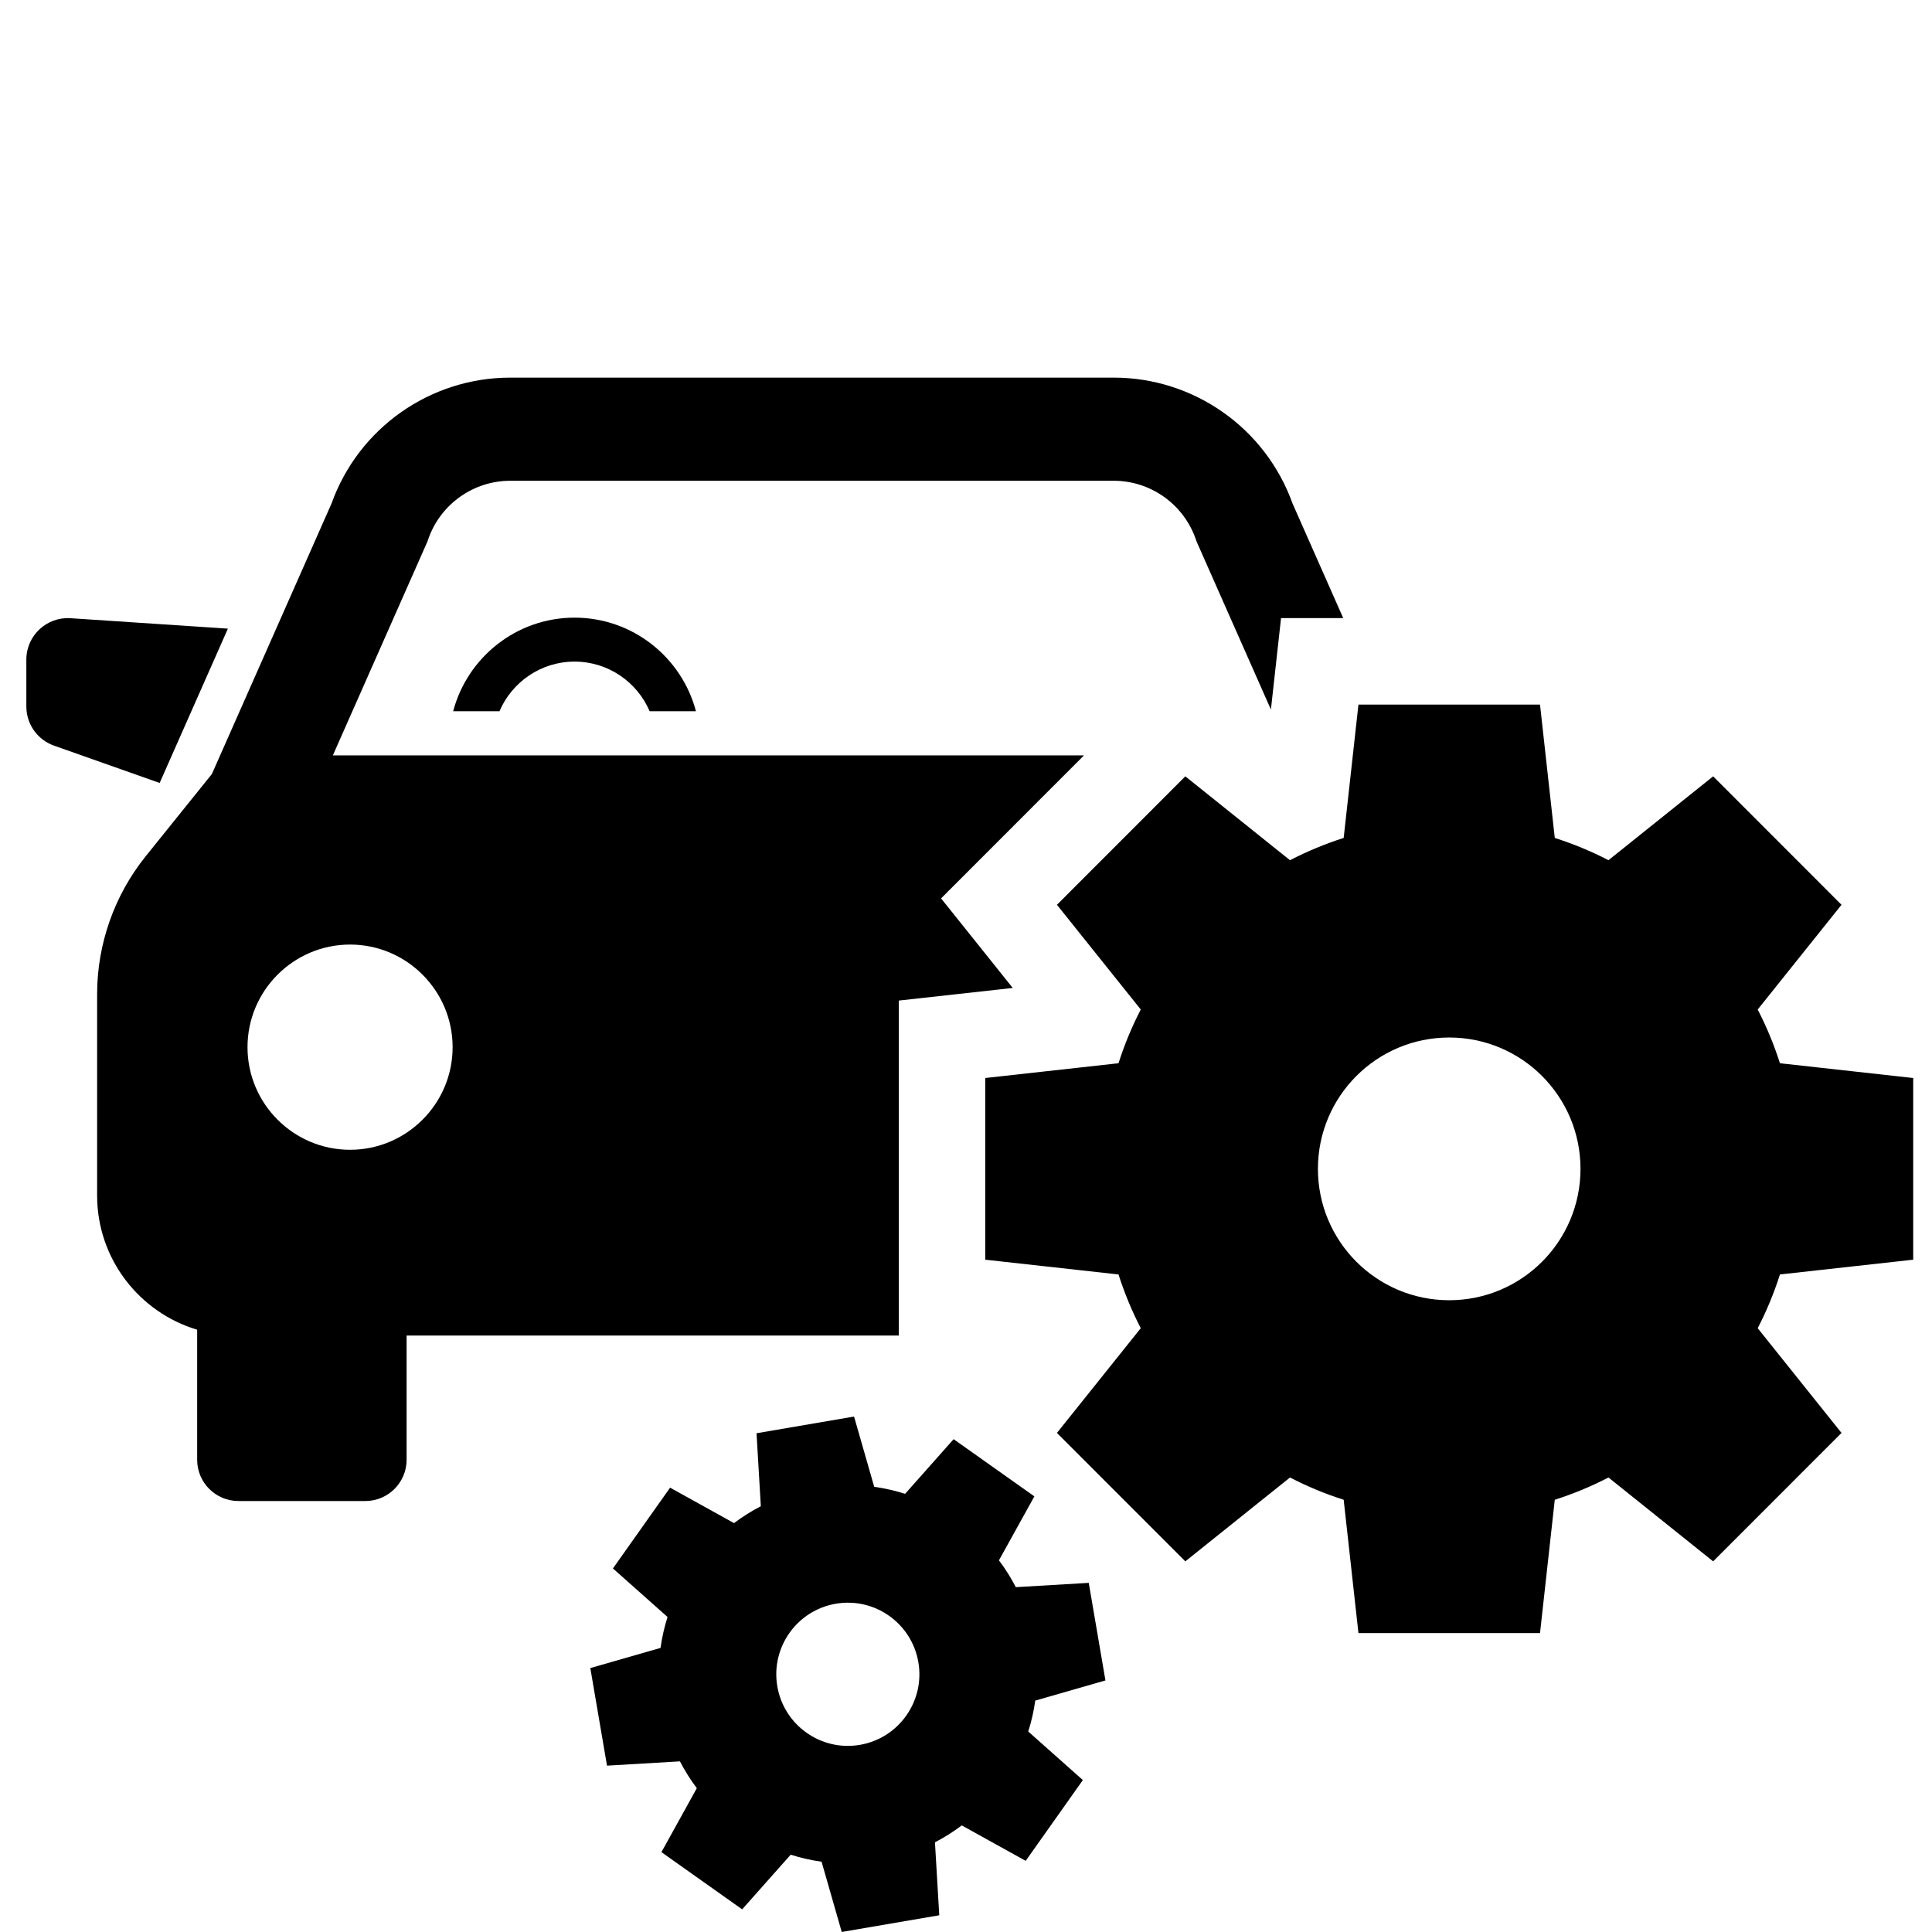 <svg width="220" height="220" viewBox="0 0 220 220" fill="none" xmlns="http://www.w3.org/2000/svg">
<path d="M65.426 70.333C58.803 70.333 53.221 74.863 51.603 80.988H56.877C58.298 77.669 61.596 75.338 65.426 75.338C69.256 75.338 72.554 77.669 73.975 80.988H79.249C77.632 74.863 72.049 70.333 65.426 70.333Z" fill="black"/>
<path d="M25.949 71.585L8.036 70.397C5.311 70.216 3 72.377 3 75.112V80.452C3 82.455 4.263 84.239 6.151 84.907L18.18 89.157L25.949 71.589V71.585Z" fill="black"/>
<path d="M102.345 113.937L115.323 112.5L107.162 102.302L123.435 86.019H37.902L48.679 61.651L48.758 61.417C50.134 57.427 53.892 54.745 58.114 54.745H126.816C131.034 54.745 134.792 57.427 136.172 61.417L136.251 61.651L144.721 80.799L145.875 70.382H152.954L147.183 57.332C144.103 48.748 135.953 43 126.816 43H58.114C48.976 43 40.827 48.748 37.751 57.336L24.128 88.139L16.585 97.512C13.023 101.94 11.059 107.51 11.059 113.194V136.137C11.059 143.349 15.873 149.455 22.451 151.416V166.224C22.451 168.818 24.554 170.923 27.147 170.923H41.603C44.197 170.923 46.3 168.818 46.3 166.224V152.08H102.345V113.941V113.937ZM39.862 130.928C33.423 130.928 28.184 125.686 28.184 119.244C28.184 112.802 33.423 107.559 39.862 107.559C46.3 107.559 51.54 112.802 51.54 119.244C51.54 125.686 46.3 130.928 39.862 130.928Z" fill="black"/>
<path d="M217.861 143.443V122.755L202.685 121.073C202.01 118.95 201.158 116.906 200.152 114.956L209.696 103.03L195.078 88.403L183.159 97.953C181.21 96.942 179.167 96.094 177.045 95.418L175.364 80.234H154.688L153.007 95.418C150.885 96.094 148.842 96.946 146.893 97.953L134.974 88.403L120.356 103.03L129.9 114.956C128.89 116.906 128.042 118.954 127.367 121.073L112.191 122.755V143.443L127.367 145.125C128.042 147.248 128.894 149.293 129.9 151.243L120.356 163.169L134.974 177.795L146.893 168.245C148.842 169.256 150.885 170.105 153.007 170.78L154.688 185.964H175.364L177.045 170.78C179.167 170.105 181.21 169.252 183.159 168.245L195.078 177.795L209.696 163.169L200.152 151.243C201.162 149.293 202.01 147.245 202.685 145.125L217.861 143.443ZM179.974 133.101C179.974 141.361 173.279 148.059 165.024 148.059C156.769 148.059 150.074 141.361 150.074 133.101C150.074 124.841 156.769 118.143 165.024 118.143C173.279 118.143 179.974 124.841 179.974 133.101Z" fill="black"/>
<path d="M125.878 191.354L123.978 180.243L115.674 180.733C115.116 179.654 114.471 178.632 113.751 177.678L117.785 170.395L108.591 163.881L103.065 170.105C101.926 169.742 100.75 169.471 99.548 169.305L97.252 161.305L86.147 163.206L86.637 171.515C85.559 172.073 84.541 172.718 83.584 173.439L76.305 169.403L69.795 178.602L76.015 184.131C75.653 185.27 75.382 186.447 75.216 187.65L67.221 189.947L69.121 201.058L77.425 200.568C77.983 201.647 78.627 202.665 79.347 203.623L75.318 210.906L84.511 217.42L90.037 211.197C91.176 211.559 92.352 211.83 93.554 211.996L95.85 219.996L106.955 218.095L106.465 209.786C107.543 209.228 108.561 208.583 109.518 207.863L116.797 211.898L123.307 202.699L117.087 197.17C117.449 196.031 117.721 194.854 117.886 193.651L125.881 191.354H125.878ZM104.576 189.28C105.334 193.719 102.352 197.928 97.919 198.69C93.483 199.448 89.276 196.465 88.514 192.029C87.757 187.59 90.739 183.381 95.171 182.619C99.608 181.861 103.815 184.844 104.576 189.28Z" fill="black"/>
</svg>
